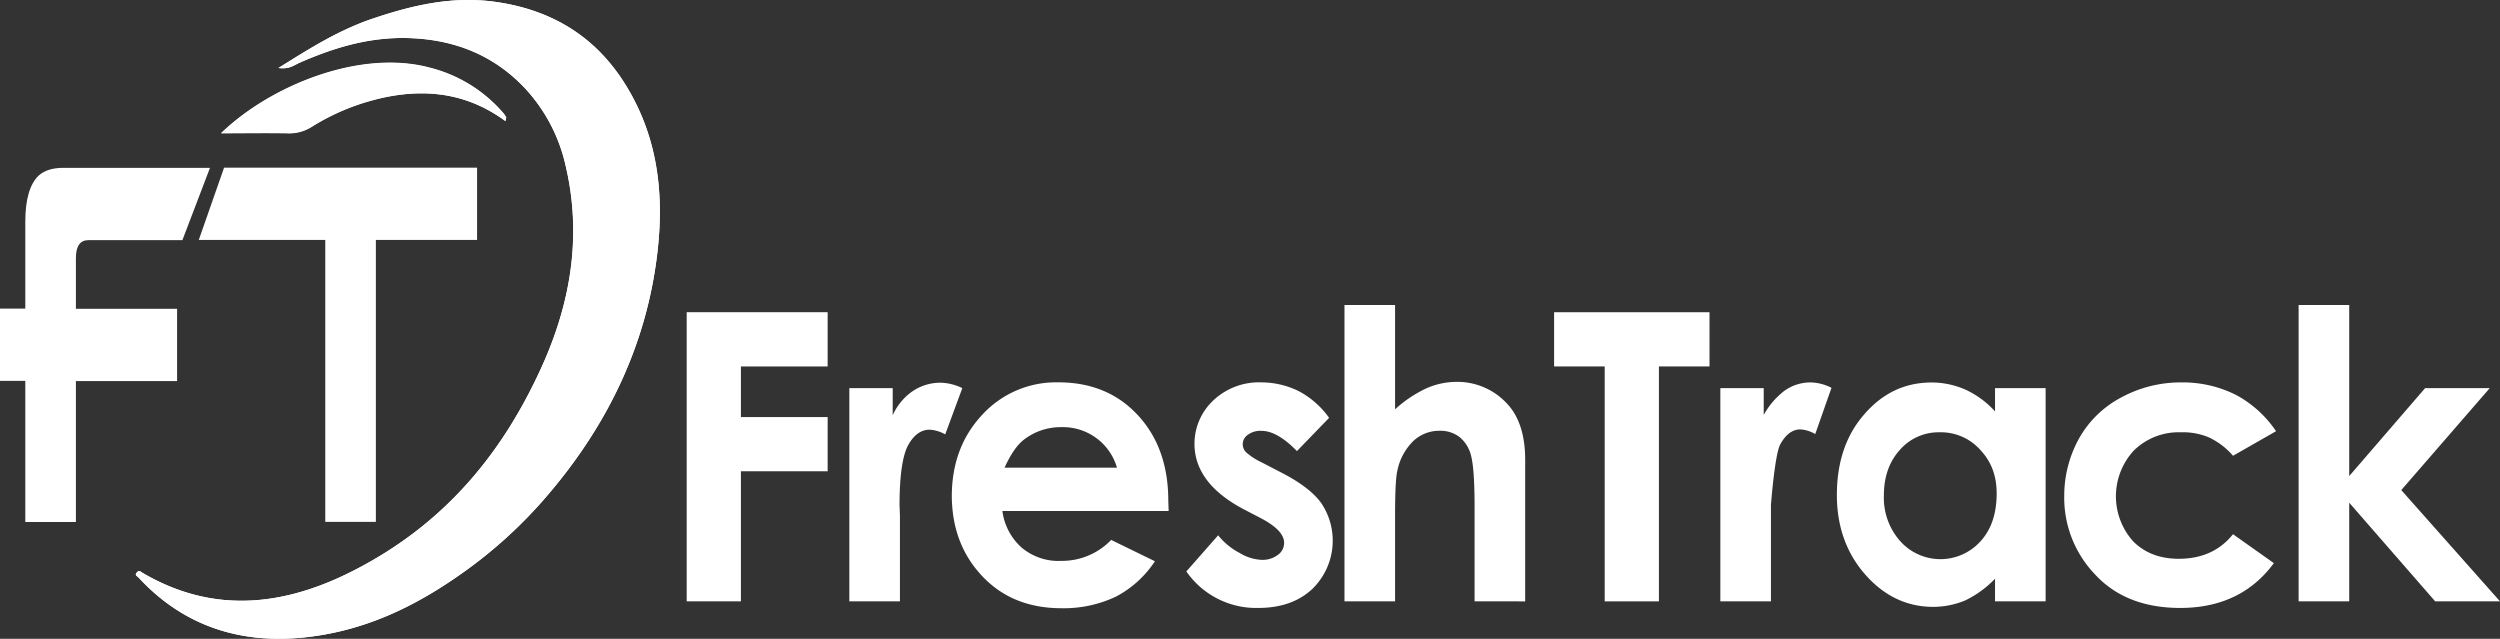 <svg xmlns="http://www.w3.org/2000/svg" viewBox="0 0 691.72 176.74"><rect x="0" y="0" width="691.72" height="176.74" fill="#333333" stroke="none"/><defs><style>.cls-1{fill:#fff;}</style></defs><g id="Layer_2" data-name="Layer 2"><g id="Layer_1-2" data-name="Layer 1"><g id="Layer_2-2" data-name="Layer 2"><g id="Calque_1" data-name="Calque 1"><path class="cls-1" d="M190,86.39h39v15H205v14h24v15H205v36H190Z"/><path class="cls-1" d="M235,107.39h12v7.5a16.06,16.06,0,0,1,5.58-6.7,13.72,13.72,0,0,1,7.58-2.3,14.41,14.41,0,0,1,6.1,1.5l-4.73,12.8a9.83,9.83,0,0,0-4.32-1.3c-2.32,0-4.32,1.4-5.89,4.2s-2.43,8.4-2.43,16.7l.11,2.9v23.7H235Z"/><path class="cls-1" d="M323.35,141.39h-46a16.4,16.4,0,0,0,5.3,10.1,15.82,15.82,0,0,0,11,3.7,18.89,18.89,0,0,0,13.8-5.8l12.1,5.9a29.1,29.1,0,0,1-10.8,9.8,33.76,33.76,0,0,1-15,3.2c-9,0-16.3-2.9-21.9-8.8s-8.4-13.2-8.5-22.1c0-9.1,2.8-16.6,8.4-22.6a27.7,27.7,0,0,1,21.1-9q13.5,0,21.9,9c5.6,6,8.5,13.9,8.5,23.7Zm-14.3-12a15.53,15.53,0,0,0-15.3-11.2,16.62,16.62,0,0,0-10.5,3.5c-1.9,1.5-3.6,4-5.3,7.7Z"/><path class="cls-1" d="M367.75,115.61l-8.9,9.2c-3.6-3.7-6.9-5.6-9.8-5.6a5.84,5.84,0,0,0-3.8,1.1,3.14,3.14,0,0,0-1.4,2.6,3.1,3.1,0,0,0,.9,2.2,17.69,17.69,0,0,0,4.3,2.8l5.2,2.7q8.25,4.2,11.4,8.7a18.62,18.62,0,0,1-2.5,23.6c-3.7,3.5-8.7,5.3-15,5.3a23.5,23.5,0,0,1-19.9-10.1l8.8-10A18.65,18.65,0,0,0,343,153a12.84,12.84,0,0,0,6,1.9,7,7,0,0,0,4.6-1.4,4,4,0,0,0,1.7-3.3c0-2.3-2.1-4.5-6.2-6.7l-4.8-2.5c-9.2-4.8-13.8-10.9-13.8-18.2a16.41,16.41,0,0,1,5.2-12,18.38,18.38,0,0,1,13.4-5,23.43,23.43,0,0,1,10.4,2.5A24.36,24.36,0,0,1,367.75,115.61Z"/><path class="cls-1" d="M371.8,84.39H386v28.86a34.88,34.88,0,0,1,8.41-5.69,20.72,20.72,0,0,1,8.5-1.9,18.66,18.66,0,0,1,14.14,6.1c3.27,3.49,4.95,8.69,4.95,15.48v39.15H408v-26c0-6.9-.3-11.5-.9-14a9.68,9.68,0,0,0-3.18-5.4,8.68,8.68,0,0,0-5.58-1.8,10.43,10.43,0,0,0-7.46,3,15.89,15.89,0,0,0-4.28,8.2c-.4,1.8-.6,5.8-.6,12.2v23.8H372v-82Z"/><path class="cls-1" d="M430,86.39h43v15H459v65H444v-65H430Z"/><path class="cls-1" d="M476.1,107.39H488v7.42a21.51,21.51,0,0,1,5.75-6.7,12.34,12.34,0,0,1,7.2-2.3,13.16,13.16,0,0,1,5.8,1.5l-4.5,12.8a9,9,0,0,0-4.1-1.3c-2.2,0-4.1,1.4-5.6,4.2s-2.55,16.7-2.55,16.7v26.68H476v-59Z"/><path class="cls-1" d="M552,107.39h14v59H552v-6.27a28.69,28.69,0,0,1-8.22,6,23.09,23.09,0,0,1-8.91,1.79c-7.25,0-13.51-3-18.7-8.85s-7.93-13.24-7.93-22.09q0-13.72,7.63-22.39c5.1-5.87,11.26-8.75,18.61-8.75a23.27,23.27,0,0,1,9.39,2,25.3,25.3,0,0,1,8.13,6Zm-15.35,12.22a14.16,14.16,0,0,0-11,4.9c-2.9,3.2-4.4,7.4-4.4,12.5a18.05,18.05,0,0,0,4.5,12.7,14.92,14.92,0,0,0,22.2.1c3-3.3,4.4-7.5,4.5-12.8s-1.5-9.3-4.5-12.5A14.59,14.59,0,0,0,536.65,119.61Z"/><path class="cls-1" d="M629.75,119.31l-11.9,6.8a19.91,19.91,0,0,0-6.7-5.1,18.47,18.47,0,0,0-7.7-1.4,17.72,17.72,0,0,0-13,5,18.65,18.65,0,0,0-.2,25.2q4.8,4.8,12.6,4.8c6.4,0,11.4-2.3,15-6.8l11.3,8c-6.1,8.3-14.8,12.4-25.9,12.4-10,0-17.9-3.1-23.6-9.3a30.61,30.61,0,0,1-8.5-21.7,32.74,32.74,0,0,1,4.1-15.9,28.68,28.68,0,0,1,11.6-11.3,34.4,34.4,0,0,1,16.6-4.2,32.7,32.7,0,0,1,15.3,3.5A31,31,0,0,1,629.75,119.31Z"/><path class="cls-1" d="M636,84.39h14v47.33l21-24.33h17.88L664.4,135.6l27.32,30.79H673.79L650,139.09v27.3H636Z"/><path class="cls-1" d="M7,144.29v-38.9H0v-20H7v-24c0-6.26,1.27-10.51,3.72-12.83,1.57-1.41,3.82-2.12,6.85-2.12H58.1l-7.63,20H24.52c-2.35,0-3.52,1.62-3.52,5v14H49v20H21v39H7Z"/><path class="cls-1" d="M62,46.39h70v20H104v78H90v-78H55Z"/><path class="cls-1" d="M77.05,18.81c2.9.4,4.2-.7,5.7-1.4,8.9-3.9,18.1-6.9,28.3-6.9,14,0,25.4,4.6,34.1,13.8a46.42,46.42,0,0,1,11.3,21.3c4.8,19.9,1.4,39.1-7.4,57.7-10.5,22.4-26,41.6-50.9,54.4-19.2,9.9-38.9,12.4-58.7.8-.5-.3-.9-.9-1.6-.1s.2,1,.5,1.4c12,13,27.8,18.8,47.2,16.4,15.6-1.9,28.8-8.2,41-16.7a128.09,128.09,0,0,0,23.4-20.7c18-20.4,28.9-43.3,31.9-68.6,1.8-15,.5-29.9-7.1-43.9S155,2.81,136.25.41c-11.3-1.4-21.8,1-32.4,4.5C94.05,8.11,86,13.21,77.05,18.81Zm62.8,14.7c.1-.6.3-.9.2-1.1l-.6-.9A39.3,39.3,0,0,0,119,18.71c-19.2-5.2-44,4.8-57.8,18.1,6.3,0,12.3-.1,18.3,0a11.6,11.6,0,0,0,6.8-1.8,62,62,0,0,1,16-7.1C115.75,24.21,128.45,25.11,139.85,33.51Z"/><path class="cls-1" d="M77.05,18.81c9-5.6,17-10.7,26.8-13.9,10.5-3.5,21-5.9,32.4-4.5,18.7,2.4,30.8,12,38.5,25.9s8.9,28.9,7.1,43.9c-3,25.3-13.9,48.2-31.9,68.6a128.09,128.09,0,0,1-23.4,20.7c-12.2,8.4-25.4,14.8-41,16.7-19.4,2.4-35.2-3.4-47.2-16.4-.4-.4-1.2-.7-.5-1.4s1.1-.2,1.6.1c19.8,11.6,39.5,9.1,58.7-.8,24.9-12.8,40.4-32,50.9-54.4,8.8-18.6,12.1-37.8,7.4-57.7a45.93,45.93,0,0,0-11.3-21.3c-8.7-9.2-20-13.9-34.1-13.8-10.2.1-19.4,3-28.3,6.9C81.25,18.11,80,19.21,77.05,18.81Z"/><path class="cls-1" d="M139.85,33.51c-11.4-8.4-24-9.4-37.6-5.5a62,62,0,0,0-16,7.1,11.6,11.6,0,0,1-6.8,1.8c-6-.1-12,0-18.3,0,13.8-13.3,38.7-23.3,57.8-18.1a40.17,40.17,0,0,1,20.5,12.7l.6.9A8.92,8.92,0,0,1,139.85,33.51Z"/></g></g></g></g></svg>